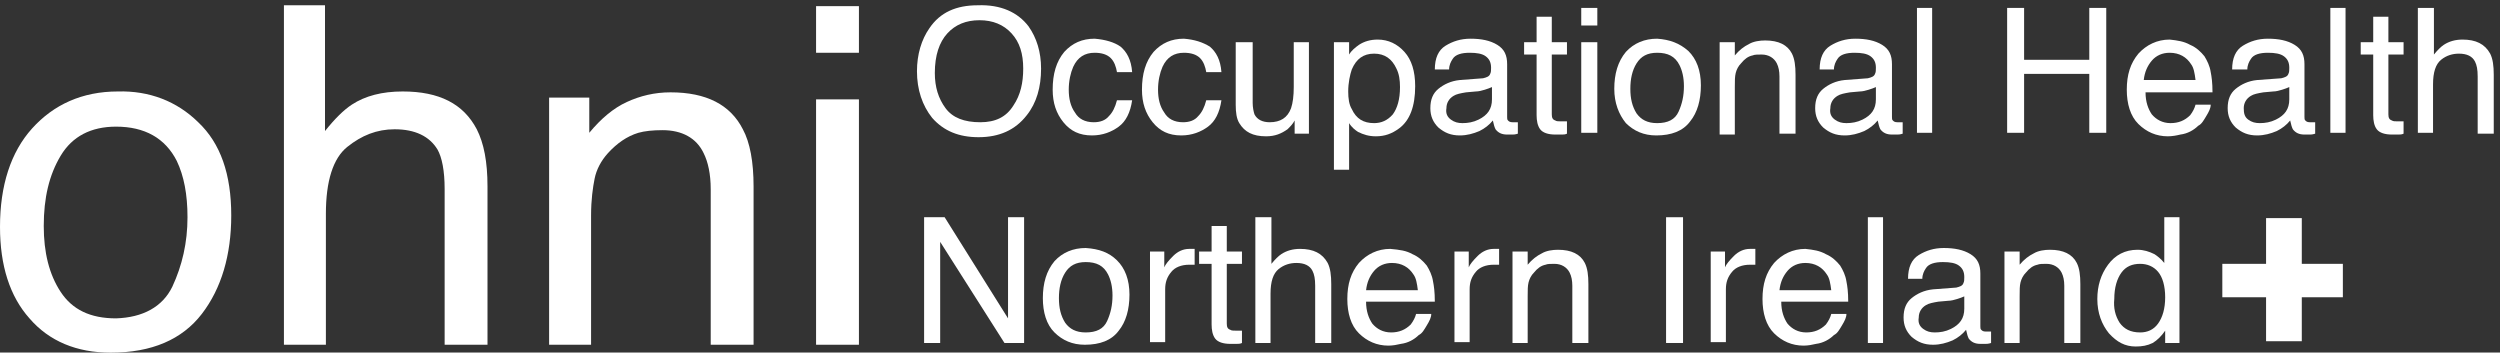<?xml version="1.0" encoding="UTF-8" standalone="no"?>
<svg width="312px" height="44px" viewBox="0 0 312 44" version="1.1" xmlns="http://www.w3.org/2000/svg" xmlns:xlink="http://www.w3.org/1999/xlink">
    <rect x="0" y="0" width="312" height="44" fill="#333333" stroke="none"/>
    <!-- Generator: Sketch 3.7 (28169) - http://www.bohemiancoding.com/sketch -->
    <title>ohni</title>
    <desc>Created with Sketch.</desc>
    <defs></defs>
    <g id="Page-1" stroke="none" stroke-width="1" fill="none" fill-rule="evenodd">
        <g id="ohni" fill="#FFFFFF">
            <g id="Page-1">
                <g id="ohni">
                    <g id="Group">
                        <polygon id="Shape" points="287.263 37.098 287.263 42.585 282.806 42.585 282.806 37.098 277.346 37.098 277.346 32.927 282.806 32.927 282.806 27.22 287.263 27.22 287.263 32.927 292.389 32.927 292.389 37.098"></polygon>
                        <g id="Shape">
                            <path d="M24.737,15.256 C27.523,17.89 28.86,21.732 28.86,26.89 C28.86,31.829 27.634,36 25.183,39.183 C22.731,42.366 18.943,44.012 13.817,44.012 C9.583,44.012 6.129,42.585 3.677,39.732 C1.226,36.988 0,33.146 0,28.317 C0,23.159 1.337,18.988 4.011,16.024 C6.686,13.061 10.251,11.415 14.709,11.415 C18.609,11.305 22.063,12.622 24.737,15.256 L24.737,15.256 L24.737,15.256 Z M21.506,35.78 C22.731,33.146 23.4,30.293 23.4,27.11 C23.4,24.256 22.954,21.951 22.063,20.085 C20.614,17.232 18.051,15.805 14.486,15.805 C11.366,15.805 9.026,17.012 7.577,19.427 C6.129,21.841 5.46,24.695 5.46,28.207 C5.46,31.5 6.129,34.244 7.577,36.439 C9.026,38.634 11.254,39.732 14.486,39.732 C17.829,39.622 20.28,38.305 21.506,35.78 L21.506,35.78 L21.506,35.78 Z"></path>
                            <path d="M35.323,0.659 L40.56,0.659 L40.56,16.354 C41.786,14.817 42.9,13.72 43.903,13.061 C45.574,11.963 47.691,11.415 50.254,11.415 C54.823,11.415 57.831,12.951 59.503,16.134 C60.394,17.89 60.84,20.195 60.84,23.268 L60.84,43.024 L55.491,43.024 L55.491,23.598 C55.491,21.293 55.157,19.646 54.6,18.659 C53.597,17.012 51.814,16.134 49.251,16.134 C47.023,16.134 45.129,16.902 43.346,18.329 C41.563,19.756 40.671,22.61 40.671,26.671 L40.671,43.024 L35.434,43.024 L35.434,0.659 L35.323,0.659 L35.323,0.659 Z"></path>
                            <path d="M68.64,12.183 L73.543,12.183 L73.543,16.573 C74.991,14.817 76.551,13.5 78.223,12.732 C79.894,11.963 81.677,11.524 83.683,11.524 C88.14,11.524 91.149,13.061 92.709,16.134 C93.6,17.78 94.046,20.195 94.046,23.268 L94.046,43.024 L88.697,43.024 L88.697,23.598 C88.697,21.732 88.363,20.195 87.806,19.098 C86.914,17.232 85.131,16.244 82.68,16.244 C81.454,16.244 80.451,16.354 79.671,16.573 C78.223,17.012 76.997,17.89 75.883,19.098 C74.991,20.085 74.434,21.183 74.211,22.28 C73.989,23.378 73.766,24.915 73.766,26.89 L73.766,43.024 L68.529,43.024 L68.529,12.183 L68.64,12.183 L68.64,12.183 Z"></path>
                            <path d="M101.846,0.768 L107.194,0.768 L107.194,6.585 L101.846,6.585 L101.846,0.768 L101.846,0.768 L101.846,0.768 Z M101.846,12.402 L107.194,12.402 L107.194,43.024 L101.846,43.024 L101.846,12.402 L101.846,12.402 L101.846,12.402 Z"></path>
                        </g>
                        <g id="Shape" transform="translate(113.657, 0)">
                            <path d="M14.709,3.293 C15.711,4.72 16.269,6.476 16.269,8.561 C16.269,10.866 15.711,12.841 14.486,14.378 C13.037,16.244 11.031,17.122 8.469,17.122 C6.017,17.122 4.123,16.354 2.674,14.707 C1.449,13.171 0.78,11.195 0.78,8.89 C0.78,6.805 1.337,4.939 2.34,3.512 C3.677,1.537 5.683,0.659 8.357,0.659 C11.254,0.549 13.371,1.537 14.709,3.293 L14.709,3.293 L14.709,3.293 Z M12.814,13.171 C13.706,11.854 14.04,10.317 14.04,8.561 C14.04,6.695 13.594,5.268 12.591,4.171 C11.589,3.073 10.251,2.524 8.58,2.524 C6.909,2.524 5.571,3.073 4.569,4.171 C3.566,5.268 3.009,6.915 3.009,9.11 C3.009,10.866 3.454,12.293 4.346,13.5 C5.237,14.707 6.686,15.256 8.691,15.256 C10.586,15.256 11.923,14.598 12.814,13.171 L12.814,13.171 L12.814,13.171 Z"></path>
                            <path d="M26.186,5.817 C26.966,6.476 27.523,7.463 27.634,9 L25.74,9 C25.629,8.341 25.406,7.683 24.96,7.244 C24.514,6.805 23.846,6.585 22.954,6.585 C21.729,6.585 20.837,7.134 20.28,8.341 C19.946,9.11 19.723,10.098 19.723,11.195 C19.723,12.293 19.946,13.28 20.503,14.049 C20.949,14.817 21.729,15.256 22.843,15.256 C23.623,15.256 24.291,15.037 24.737,14.488 C25.183,14.049 25.517,13.39 25.74,12.512 L27.634,12.512 C27.411,14.049 26.854,15.146 25.963,15.805 C25.071,16.463 23.957,16.902 22.62,16.902 C21.06,16.902 19.946,16.354 19.054,15.256 C18.163,14.159 17.717,12.841 17.717,11.195 C17.717,9.22 18.163,7.683 19.166,6.476 C20.169,5.378 21.394,4.829 22.954,4.829 C24.291,4.939 25.406,5.268 26.186,5.817 L26.186,5.817 L26.186,5.817 Z"></path>
                            <path d="M37.329,5.817 C38.109,6.476 38.666,7.463 38.777,9 L36.883,9 C36.771,8.341 36.549,7.683 36.103,7.244 C35.657,6.805 34.989,6.585 34.097,6.585 C32.871,6.585 31.98,7.134 31.423,8.341 C31.089,9.11 30.866,10.098 30.866,11.195 C30.866,12.293 31.089,13.28 31.646,14.049 C32.091,14.817 32.871,15.256 33.986,15.256 C34.766,15.256 35.434,15.037 35.88,14.488 C36.326,14.049 36.66,13.39 36.883,12.512 L38.777,12.512 C38.554,14.049 37.997,15.146 37.106,15.805 C36.214,16.463 35.1,16.902 33.763,16.902 C32.203,16.902 31.089,16.354 30.197,15.256 C29.306,14.159 28.86,12.841 28.86,11.195 C28.86,9.22 29.306,7.683 30.309,6.476 C31.311,5.378 32.537,4.829 34.097,4.829 C35.434,4.939 36.437,5.268 37.329,5.817 L37.329,5.817 L37.329,5.817 Z"></path>
                            <path d="M42.677,5.268 L42.677,12.841 C42.677,13.39 42.789,13.939 42.9,14.268 C43.234,14.927 43.903,15.256 44.794,15.256 C46.131,15.256 47.023,14.707 47.469,13.5 C47.691,12.841 47.803,11.963 47.803,10.866 L47.803,5.268 L49.697,5.268 L49.697,16.683 L47.914,16.683 L47.914,15.037 C47.691,15.476 47.357,15.805 47.023,16.134 C46.243,16.683 45.463,17.012 44.349,17.012 C42.677,17.012 41.674,16.463 41.006,15.366 C40.671,14.817 40.56,14.049 40.56,13.061 L40.56,5.268 L42.677,5.268 L42.677,5.268 L42.677,5.268 Z"></path>
                            <path d="M52.817,5.268 L54.711,5.268 L54.711,6.805 C55.046,6.256 55.491,5.927 55.937,5.598 C56.606,5.159 57.386,4.939 58.277,4.939 C59.614,4.939 60.729,5.488 61.62,6.476 C62.511,7.463 62.957,8.89 62.957,10.756 C62.957,13.28 62.289,15.037 60.951,16.024 C60.06,16.683 59.169,17.012 58.054,17.012 C57.163,17.012 56.494,16.793 55.826,16.463 C55.491,16.244 55.046,15.915 54.711,15.366 L54.711,21.183 L52.817,21.183 L52.817,5.268 L52.817,5.268 L52.817,5.268 Z M60.171,14.268 C60.729,13.5 61.063,12.402 61.063,10.866 C61.063,9.988 60.951,9.22 60.617,8.561 C60.06,7.354 59.169,6.695 57.831,6.695 C56.494,6.695 55.603,7.354 55.046,8.671 C54.823,9.329 54.6,10.317 54.6,11.415 C54.6,12.293 54.711,13.061 55.046,13.61 C55.603,14.817 56.494,15.366 57.831,15.366 C58.723,15.366 59.503,15.037 60.171,14.268 L60.171,14.268 L60.171,14.268 Z"></path>
                            <path d="M71.426,9.768 C71.871,9.659 72.206,9.549 72.317,9.22 C72.429,9 72.429,8.78 72.429,8.451 C72.429,7.793 72.206,7.354 71.76,7.024 C71.314,6.695 70.646,6.585 69.754,6.585 C68.751,6.585 67.971,6.805 67.637,7.354 C67.414,7.683 67.191,8.122 67.191,8.671 L65.409,8.671 C65.409,7.244 65.854,6.256 66.746,5.707 C67.637,5.159 68.64,4.829 69.866,4.829 C71.203,4.829 72.317,5.049 73.209,5.598 C74.1,6.146 74.434,6.915 74.434,8.012 L74.434,14.598 C74.434,14.817 74.434,14.927 74.546,15.037 C74.657,15.146 74.769,15.256 75.103,15.256 L75.437,15.256 L75.771,15.256 L75.771,16.683 C75.437,16.793 75.214,16.793 75.103,16.793 L74.434,16.793 C73.766,16.793 73.32,16.573 72.986,16.134 C72.874,15.915 72.763,15.585 72.651,15.037 C72.206,15.585 71.649,16.024 70.98,16.354 C70.2,16.683 69.42,16.902 68.529,16.902 C67.414,16.902 66.634,16.573 65.854,15.915 C65.186,15.256 64.851,14.488 64.851,13.5 C64.851,12.402 65.186,11.634 65.854,11.085 C66.523,10.537 67.414,10.098 68.529,9.988 L71.426,9.768 L71.426,9.768 L71.426,9.768 Z M67.414,14.927 C67.86,15.256 68.306,15.366 68.863,15.366 C69.531,15.366 70.2,15.256 70.869,14.927 C71.983,14.378 72.54,13.61 72.54,12.402 L72.54,10.866 C72.317,10.976 71.983,11.085 71.649,11.195 C71.314,11.305 70.869,11.415 70.534,11.415 L69.309,11.524 C68.64,11.634 68.083,11.744 67.749,11.963 C67.191,12.293 66.857,12.841 66.857,13.5 C66.746,14.159 66.969,14.598 67.414,14.927 L67.414,14.927 L67.414,14.927 Z"></path>
                            <path d="M78,2.085 L80.006,2.085 L80.006,5.268 L81.9,5.268 L81.9,6.805 L80.006,6.805 L80.006,14.268 C80.006,14.707 80.117,14.927 80.451,15.037 C80.563,15.146 80.897,15.146 81.231,15.146 L81.566,15.146 L81.9,15.146 L81.9,16.683 C81.677,16.793 81.454,16.793 81.231,16.793 L80.451,16.793 C79.56,16.793 78.891,16.573 78.557,16.134 C78.223,15.695 78.111,15.037 78.111,14.378 L78.111,6.805 L76.551,6.805 L76.551,5.268 L78.111,5.268 L78.111,2.085 L78,2.085 L78,2.085 Z"></path>
                            <path d="M83.683,0.988 L85.689,0.988 L85.689,3.183 L83.683,3.183 L83.683,0.988 L83.683,0.988 L83.683,0.988 Z M83.683,5.268 L85.689,5.268 L85.689,16.573 L83.683,16.573 L83.683,5.268 L83.683,5.268 L83.683,5.268 Z"></path>
                            <path d="M97.054,6.366 C98.057,7.354 98.614,8.78 98.614,10.646 C98.614,12.512 98.169,14.049 97.277,15.146 C96.386,16.354 94.937,16.902 93.043,16.902 C91.483,16.902 90.257,16.354 89.254,15.366 C88.363,14.268 87.806,12.841 87.806,11.085 C87.806,9.22 88.251,7.683 89.254,6.476 C90.257,5.378 91.594,4.829 93.154,4.829 C94.714,4.939 95.94,5.378 97.054,6.366 L97.054,6.366 L97.054,6.366 Z M95.829,13.939 C96.274,12.951 96.497,11.963 96.497,10.756 C96.497,9.659 96.274,8.78 95.94,8.122 C95.383,7.024 94.491,6.585 93.154,6.585 C91.929,6.585 91.149,7.024 90.591,7.902 C90.034,8.78 89.811,9.878 89.811,11.085 C89.811,12.293 90.034,13.28 90.591,14.159 C91.149,14.927 91.929,15.366 93.154,15.366 C94.491,15.366 95.383,14.927 95.829,13.939 L95.829,13.939 L95.829,13.939 Z"></path>
                            <path d="M100.954,5.268 L102.849,5.268 L102.849,6.915 C103.406,6.256 103.963,5.817 104.631,5.488 C105.189,5.159 105.969,5.049 106.637,5.049 C108.309,5.049 109.423,5.598 109.98,6.695 C110.314,7.354 110.426,8.232 110.426,9.329 L110.426,16.683 L108.42,16.683 L108.42,9.549 C108.42,8.89 108.309,8.341 108.086,7.902 C107.751,7.244 107.083,6.805 106.191,6.805 C105.746,6.805 105.3,6.805 105.077,6.915 C104.52,7.024 104.074,7.354 103.629,7.902 C103.294,8.232 103.071,8.671 102.96,9.11 C102.849,9.549 102.849,10.098 102.849,10.866 L102.849,16.793 L100.954,16.793 L100.954,5.268 L100.954,5.268 L100.954,5.268 Z"></path>
                            <path d="M119.451,9.768 C119.897,9.659 120.231,9.549 120.343,9.22 C120.454,9 120.454,8.78 120.454,8.451 C120.454,7.793 120.231,7.354 119.786,7.024 C119.34,6.695 118.671,6.585 117.78,6.585 C116.777,6.585 115.997,6.805 115.663,7.354 C115.44,7.683 115.217,8.122 115.217,8.671 L113.434,8.671 C113.434,7.244 113.88,6.256 114.771,5.707 C115.663,5.159 116.666,4.829 117.891,4.829 C119.229,4.829 120.343,5.049 121.234,5.598 C122.126,6.146 122.46,6.915 122.46,8.012 L122.46,14.598 C122.46,14.817 122.46,14.927 122.571,15.037 C122.683,15.146 122.794,15.256 123.129,15.256 L123.463,15.256 L123.797,15.256 L123.797,16.683 C123.463,16.793 123.24,16.793 123.129,16.793 L122.46,16.793 C121.791,16.793 121.346,16.573 121.011,16.134 C120.9,15.915 120.789,15.585 120.677,15.037 C120.231,15.585 119.674,16.024 119.006,16.354 C118.226,16.683 117.446,16.902 116.554,16.902 C115.44,16.902 114.66,16.573 113.88,15.915 C113.211,15.256 112.877,14.488 112.877,13.5 C112.877,12.402 113.211,11.634 113.88,11.085 C114.549,10.537 115.44,10.098 116.554,9.988 L119.451,9.768 L119.451,9.768 L119.451,9.768 Z M115.329,14.927 C115.774,15.256 116.22,15.366 116.777,15.366 C117.446,15.366 118.114,15.256 118.783,14.927 C119.897,14.378 120.454,13.61 120.454,12.402 L120.454,10.866 C120.231,10.976 119.897,11.085 119.563,11.195 C119.229,11.305 118.783,11.415 118.449,11.415 L117.223,11.524 C116.554,11.634 115.997,11.744 115.663,11.963 C115.106,12.293 114.771,12.841 114.771,13.5 C114.66,14.159 114.883,14.598 115.329,14.927 L115.329,14.927 L115.329,14.927 Z"></path>
                            <polygon points="125.58 0.988 127.474 0.988 127.474 16.573 125.58 16.573"></polygon>
                            <polygon points="136.834 0.988 138.951 0.988 138.951 7.463 147.086 7.463 147.086 0.988 149.203 0.988 149.203 16.573 147.086 16.573 147.086 9.22 138.951 9.22 138.951 16.573 136.834 16.573"></polygon>
                            <path d="M159.677,5.598 C160.457,5.927 161.014,6.476 161.46,7.024 C161.794,7.573 162.129,8.232 162.24,9 C162.351,9.549 162.463,10.317 162.463,11.524 L154.106,11.524 C154.106,12.732 154.44,13.61 154.886,14.268 C155.443,14.927 156.223,15.366 157.226,15.366 C158.229,15.366 159.009,15.037 159.677,14.378 C160.011,13.939 160.234,13.5 160.346,13.061 L162.24,13.061 C162.24,13.5 162.017,13.939 161.683,14.488 C161.349,15.037 161.126,15.476 160.68,15.695 C160.123,16.244 159.343,16.683 158.451,16.793 C158.006,16.902 157.449,17.012 156.891,17.012 C155.443,17.012 154.217,16.463 153.214,15.476 C152.211,14.488 151.766,12.951 151.766,11.195 C151.766,9.329 152.211,7.902 153.214,6.695 C154.217,5.598 155.554,4.939 157.114,4.939 C158.117,5.049 158.897,5.159 159.677,5.598 L159.677,5.598 L159.677,5.598 Z M160.346,9.988 C160.234,9.11 160.123,8.451 159.789,8.012 C159.231,7.134 158.34,6.585 157.114,6.585 C156.223,6.585 155.443,6.915 154.886,7.573 C154.329,8.232 153.994,9 153.883,9.988 L160.346,9.988 L160.346,9.988 L160.346,9.988 Z"></path>
                            <path d="M171.043,9.768 C171.489,9.659 171.823,9.549 171.934,9.22 C172.046,9 172.046,8.78 172.046,8.451 C172.046,7.793 171.823,7.354 171.377,7.024 C170.931,6.695 170.263,6.585 169.371,6.585 C168.369,6.585 167.589,6.805 167.254,7.354 C167.031,7.683 166.809,8.122 166.809,8.671 L164.914,8.671 C164.914,7.244 165.36,6.256 166.251,5.707 C167.143,5.159 168.146,4.829 169.371,4.829 C170.709,4.829 171.823,5.049 172.714,5.598 C173.606,6.146 173.94,6.915 173.94,8.012 L173.94,14.598 C173.94,14.817 173.94,14.927 174.051,15.037 C174.163,15.146 174.274,15.256 174.609,15.256 L174.943,15.256 L175.277,15.256 L175.277,16.683 C174.943,16.793 174.72,16.793 174.609,16.793 L173.94,16.793 C173.271,16.793 172.826,16.573 172.491,16.134 C172.38,15.915 172.269,15.585 172.157,15.037 C171.711,15.585 171.154,16.024 170.486,16.354 C169.706,16.683 168.926,16.902 168.034,16.902 C166.92,16.902 166.14,16.573 165.36,15.915 C164.691,15.256 164.357,14.488 164.357,13.5 C164.357,12.402 164.691,11.634 165.36,11.085 C166.029,10.537 166.92,10.098 168.034,9.988 L171.043,9.768 L171.043,9.768 L171.043,9.768 Z M166.92,14.927 C167.366,15.256 167.811,15.366 168.369,15.366 C169.037,15.366 169.706,15.256 170.374,14.927 C171.489,14.378 172.046,13.61 172.046,12.402 L172.046,10.866 C171.823,10.976 171.489,11.085 171.154,11.195 C170.82,11.305 170.374,11.415 170.04,11.415 L168.814,11.524 C168.146,11.634 167.589,11.744 167.254,11.963 C166.697,12.293 166.363,12.841 166.363,13.5 C166.363,14.159 166.474,14.598 166.92,14.927 L166.92,14.927 L166.92,14.927 Z"></path>
                            <polygon points="177.171 0.988 179.066 0.988 179.066 16.573 177.171 16.573"></polygon>
                            <path d="M182.409,2.085 L184.414,2.085 L184.414,5.268 L186.309,5.268 L186.309,6.805 L184.414,6.805 L184.414,14.268 C184.414,14.707 184.526,14.927 184.86,15.037 C184.971,15.146 185.306,15.146 185.64,15.146 L185.974,15.146 L186.309,15.146 L186.309,16.683 C186.086,16.793 185.863,16.793 185.64,16.793 L184.86,16.793 C183.969,16.793 183.3,16.573 182.966,16.134 C182.631,15.695 182.52,15.037 182.52,14.378 L182.52,6.805 L180.96,6.805 L180.96,5.268 L182.52,5.268 L182.52,2.085 L182.409,2.085 L182.409,2.085 Z"></path>
                            <path d="M188.203,0.988 L190.097,0.988 L190.097,6.805 C190.543,6.256 190.989,5.817 191.323,5.598 C191.991,5.159 192.771,4.939 193.663,4.939 C195.334,4.939 196.449,5.488 197.117,6.695 C197.451,7.354 197.563,8.232 197.563,9.329 L197.563,16.683 L195.557,16.683 L195.557,9.549 C195.557,8.671 195.446,8.122 195.223,7.683 C194.889,7.024 194.22,6.695 193.217,6.695 C192.437,6.695 191.657,6.915 190.989,7.463 C190.32,8.012 189.986,9 189.986,10.537 L189.986,16.573 L188.091,16.573 L188.091,0.988 L188.203,0.988 L188.203,0.988 Z"></path>
                            <polygon points="1.671 27.11 4.234 27.11 12.146 39.732 12.146 27.11 14.151 27.11 14.151 42.805 11.7 42.805 3.677 30.183 3.677 42.805 1.671 42.805"></polygon>
                            <path d="M25.74,32.488 C26.743,33.476 27.3,34.902 27.3,36.768 C27.3,38.634 26.854,40.171 25.963,41.268 C25.071,42.476 23.623,43.024 21.729,43.024 C20.169,43.024 18.943,42.476 17.94,41.488 C16.937,40.5 16.491,38.963 16.491,37.207 C16.491,35.341 16.937,33.805 17.94,32.598 C18.943,31.5 20.28,30.951 21.84,30.951 C23.511,31.061 24.737,31.5 25.74,32.488 L25.74,32.488 L25.74,32.488 Z M24.514,40.061 C24.96,39.073 25.183,38.085 25.183,36.878 C25.183,35.78 24.96,34.902 24.626,34.244 C24.069,33.146 23.177,32.707 21.84,32.707 C20.614,32.707 19.834,33.146 19.277,34.024 C18.72,34.902 18.497,36 18.497,37.207 C18.497,38.415 18.72,39.402 19.277,40.28 C19.834,41.049 20.614,41.488 21.84,41.488 C23.177,41.488 24.069,41.049 24.514,40.061 L24.514,40.061 L24.514,40.061 Z"></path>
                            <path d="M29.751,31.39 L31.646,31.39 L31.646,33.366 C31.757,33.037 32.203,32.488 32.76,31.939 C33.317,31.39 33.986,31.061 34.766,31.061 L34.989,31.061 L35.434,31.061 L35.434,33.037 L35.1,33.037 L34.766,33.037 C33.763,33.037 32.983,33.366 32.537,33.915 C31.98,34.573 31.757,35.232 31.757,36.11 L31.757,42.695 L29.863,42.695 L29.863,31.39 L29.751,31.39 L29.751,31.39 Z"></path>
                            <path d="M37.44,28.207 L39.446,28.207 L39.446,31.39 L41.34,31.39 L41.34,32.927 L39.446,32.927 L39.446,40.39 C39.446,40.829 39.557,41.049 39.891,41.159 C40.003,41.268 40.337,41.268 40.671,41.268 L41.006,41.268 L41.34,41.268 L41.34,42.805 C41.117,42.915 40.894,42.915 40.671,42.915 L39.891,42.915 C39,42.915 38.331,42.695 37.997,42.256 C37.663,41.817 37.551,41.159 37.551,40.5 L37.551,32.927 L35.991,32.927 L35.991,31.39 L37.551,31.39 L37.551,28.207 L37.44,28.207 L37.44,28.207 Z"></path>
                            <path d="M43.123,27.11 L45.017,27.11 L45.017,32.927 C45.463,32.378 45.909,31.939 46.243,31.72 C46.911,31.28 47.691,31.061 48.583,31.061 C50.254,31.061 51.369,31.61 52.037,32.817 C52.371,33.476 52.483,34.354 52.483,35.451 L52.483,42.805 L50.477,42.805 L50.477,35.671 C50.477,34.793 50.366,34.244 50.143,33.805 C49.809,33.146 49.14,32.817 48.137,32.817 C47.357,32.817 46.577,33.037 45.909,33.585 C45.24,34.134 44.906,35.122 44.906,36.659 L44.906,42.805 L43.011,42.805 L43.011,27.11 L43.123,27.11 L43.123,27.11 Z"></path>
                            <path d="M62.623,31.72 C63.403,32.049 63.96,32.598 64.406,33.146 C64.74,33.695 65.074,34.354 65.186,35.122 C65.297,35.671 65.409,36.439 65.409,37.646 L56.829,37.646 C56.829,38.854 57.163,39.732 57.609,40.39 C58.166,41.049 58.946,41.488 59.949,41.488 C60.951,41.488 61.731,41.159 62.4,40.5 C62.734,40.061 62.957,39.622 63.069,39.183 L64.963,39.183 C64.963,39.622 64.74,40.061 64.406,40.61 C64.071,41.159 63.849,41.598 63.403,41.817 C62.846,42.366 62.066,42.805 61.174,42.915 C60.729,43.024 60.171,43.134 59.614,43.134 C58.166,43.134 56.94,42.585 55.937,41.598 C54.934,40.61 54.489,39.073 54.489,37.317 C54.489,35.451 54.934,34.024 55.937,32.817 C56.94,31.72 58.277,31.061 59.837,31.061 C61.063,31.171 61.843,31.28 62.623,31.72 L62.623,31.72 L62.623,31.72 Z M63.291,36.22 C63.18,35.341 63.069,34.683 62.734,34.244 C62.177,33.366 61.286,32.817 60.06,32.817 C59.169,32.817 58.389,33.146 57.831,33.805 C57.274,34.463 56.94,35.232 56.829,36.22 L63.291,36.22 L63.291,36.22 L63.291,36.22 Z"></path>
                            <path d="M67.749,31.39 L69.643,31.39 L69.643,33.366 C69.754,33.037 70.2,32.488 70.757,31.939 C71.314,31.39 71.983,31.061 72.763,31.061 L72.986,31.061 L73.431,31.061 L73.431,33.037 L73.097,33.037 L72.763,33.037 C71.76,33.037 70.98,33.366 70.534,33.915 C69.977,34.573 69.754,35.232 69.754,36.11 L69.754,42.695 L67.86,42.695 L67.86,31.39 L67.749,31.39 L67.749,31.39 Z"></path>
                            <path d="M75.103,31.39 L76.997,31.39 L76.997,33.037 C77.554,32.378 78.111,31.939 78.78,31.61 C79.337,31.28 80.117,31.171 80.786,31.171 C82.457,31.171 83.571,31.72 84.129,32.817 C84.463,33.476 84.574,34.354 84.574,35.451 L84.574,42.805 L82.569,42.805 L82.569,35.671 C82.569,35.012 82.457,34.463 82.234,34.024 C81.9,33.366 81.231,32.927 80.34,32.927 C79.894,32.927 79.449,32.927 79.226,33.037 C78.669,33.146 78.223,33.476 77.777,34.024 C77.443,34.354 77.22,34.793 77.109,35.232 C76.997,35.671 76.997,36.22 76.997,36.988 L76.997,42.805 L75.103,42.805 L75.103,31.39 L75.103,31.39 L75.103,31.39 Z"></path>
                            <polygon points="94.269 27.11 96.386 27.11 96.386 42.805 94.269 42.805"></polygon>
                            <path d="M99.729,31.39 L101.623,31.39 L101.623,33.366 C101.734,33.037 102.18,32.488 102.737,31.939 C103.294,31.39 103.963,31.061 104.743,31.061 L104.966,31.061 L105.411,31.061 L105.411,33.037 L105.077,33.037 L104.743,33.037 C103.74,33.037 102.96,33.366 102.514,33.915 C101.957,34.573 101.734,35.232 101.734,36.11 L101.734,42.695 L99.84,42.695 L99.84,31.39 L99.729,31.39 L99.729,31.39 Z"></path>
                            <path d="M114.214,31.72 C114.994,32.049 115.551,32.598 115.997,33.146 C116.331,33.695 116.666,34.354 116.777,35.122 C116.889,35.671 117,36.439 117,37.646 L108.643,37.646 C108.643,38.854 108.977,39.732 109.423,40.39 C109.98,41.049 110.76,41.488 111.763,41.488 C112.766,41.488 113.546,41.159 114.214,40.5 C114.549,40.061 114.771,39.622 114.883,39.183 L116.777,39.183 C116.777,39.622 116.554,40.061 116.22,40.61 C115.886,41.159 115.663,41.598 115.217,41.817 C114.66,42.366 113.88,42.805 112.989,42.915 C112.543,43.024 111.986,43.134 111.429,43.134 C109.98,43.134 108.754,42.585 107.751,41.598 C106.749,40.61 106.303,39.073 106.303,37.317 C106.303,35.451 106.749,34.024 107.751,32.817 C108.754,31.72 110.091,31.061 111.651,31.061 C112.654,31.171 113.434,31.28 114.214,31.72 L114.214,31.72 L114.214,31.72 Z M114.883,36.22 C114.771,35.341 114.66,34.683 114.326,34.244 C113.769,33.366 112.877,32.817 111.651,32.817 C110.76,32.817 109.98,33.146 109.423,33.805 C108.866,34.463 108.531,35.232 108.42,36.22 L114.883,36.22 L114.883,36.22 L114.883,36.22 Z"></path>
                            <polygon points="119.451 27.11 121.346 27.11 121.346 42.805 119.451 42.805"></polygon>
                            <path d="M130.483,35.89 C130.929,35.78 131.263,35.671 131.374,35.341 C131.486,35.122 131.486,34.902 131.486,34.573 C131.486,33.915 131.263,33.476 130.817,33.146 C130.371,32.817 129.703,32.707 128.811,32.707 C127.809,32.707 127.029,32.927 126.694,33.476 C126.471,33.805 126.249,34.244 126.249,34.793 L124.466,34.793 C124.466,33.366 124.911,32.378 125.803,31.829 C126.694,31.28 127.697,30.951 128.923,30.951 C130.26,30.951 131.374,31.171 132.266,31.72 C133.157,32.268 133.491,33.037 133.491,34.134 L133.491,40.72 C133.491,40.939 133.491,41.049 133.603,41.159 C133.714,41.268 133.826,41.378 134.16,41.378 L134.494,41.378 L134.829,41.378 L134.829,42.805 C134.494,42.915 134.271,42.915 134.16,42.915 L133.491,42.915 C132.823,42.915 132.377,42.695 132.043,42.256 C131.931,42.037 131.82,41.707 131.709,41.159 C131.263,41.707 130.706,42.146 130.037,42.476 C129.257,42.805 128.477,43.024 127.586,43.024 C126.471,43.024 125.691,42.695 124.911,42.037 C124.243,41.378 123.909,40.61 123.909,39.622 C123.909,38.524 124.243,37.756 124.911,37.207 C125.58,36.659 126.471,36.22 127.586,36.11 L130.483,35.89 L130.483,35.89 L130.483,35.89 Z M126.36,41.049 C126.806,41.378 127.251,41.488 127.809,41.488 C128.477,41.488 129.146,41.378 129.814,41.049 C130.929,40.5 131.486,39.732 131.486,38.524 L131.486,36.988 C131.263,37.098 130.929,37.207 130.594,37.317 C130.26,37.427 129.814,37.537 129.48,37.537 L128.254,37.646 C127.586,37.756 127.029,37.866 126.694,38.085 C126.137,38.415 125.803,38.963 125.803,39.622 C125.691,40.28 125.914,40.72 126.36,41.049 L126.36,41.049 L126.36,41.049 Z"></path>
                            <path d="M136.5,31.39 L138.394,31.39 L138.394,33.037 C138.951,32.378 139.509,31.939 140.177,31.61 C140.734,31.28 141.514,31.171 142.183,31.171 C143.854,31.171 144.969,31.72 145.526,32.817 C145.86,33.476 145.971,34.354 145.971,35.451 L145.971,42.805 L143.966,42.805 L143.966,35.671 C143.966,35.012 143.854,34.463 143.631,34.024 C143.297,33.366 142.629,32.927 141.737,32.927 C141.291,32.927 140.846,32.927 140.623,33.037 C140.066,33.146 139.62,33.476 139.174,34.024 C138.84,34.354 138.617,34.793 138.506,35.232 C138.394,35.671 138.394,36.22 138.394,36.988 L138.394,42.805 L136.5,42.805 L136.5,31.39 L136.5,31.39 L136.5,31.39 Z"></path>
                            <path d="M155.22,31.72 C155.554,31.939 156,32.268 156.446,32.817 L156.446,27.11 L158.34,27.11 L158.34,42.805 L156.557,42.805 L156.557,41.268 C156.111,41.927 155.554,42.476 154.997,42.805 C154.329,43.134 153.66,43.244 152.88,43.244 C151.543,43.244 150.54,42.695 149.537,41.598 C148.646,40.5 148.089,39.073 148.089,37.317 C148.089,35.671 148.534,34.244 149.426,33.037 C150.317,31.829 151.543,31.171 153.103,31.171 C153.883,31.171 154.551,31.39 155.22,31.72 L155.22,31.72 L155.22,31.72 Z M150.874,40.28 C151.431,41.049 152.211,41.488 153.437,41.488 C154.329,41.488 155.109,41.159 155.666,40.39 C156.223,39.622 156.557,38.524 156.557,37.098 C156.557,35.671 156.223,34.573 155.666,33.915 C155.109,33.256 154.329,32.927 153.437,32.927 C152.434,32.927 151.654,33.256 151.097,34.024 C150.54,34.793 150.206,35.89 150.206,37.317 C150.094,38.415 150.317,39.402 150.874,40.28 L150.874,40.28 L150.874,40.28 Z"></path>
                        </g>
                    </g>
                </g>
            </g>
        </g>
    </g>
</svg>